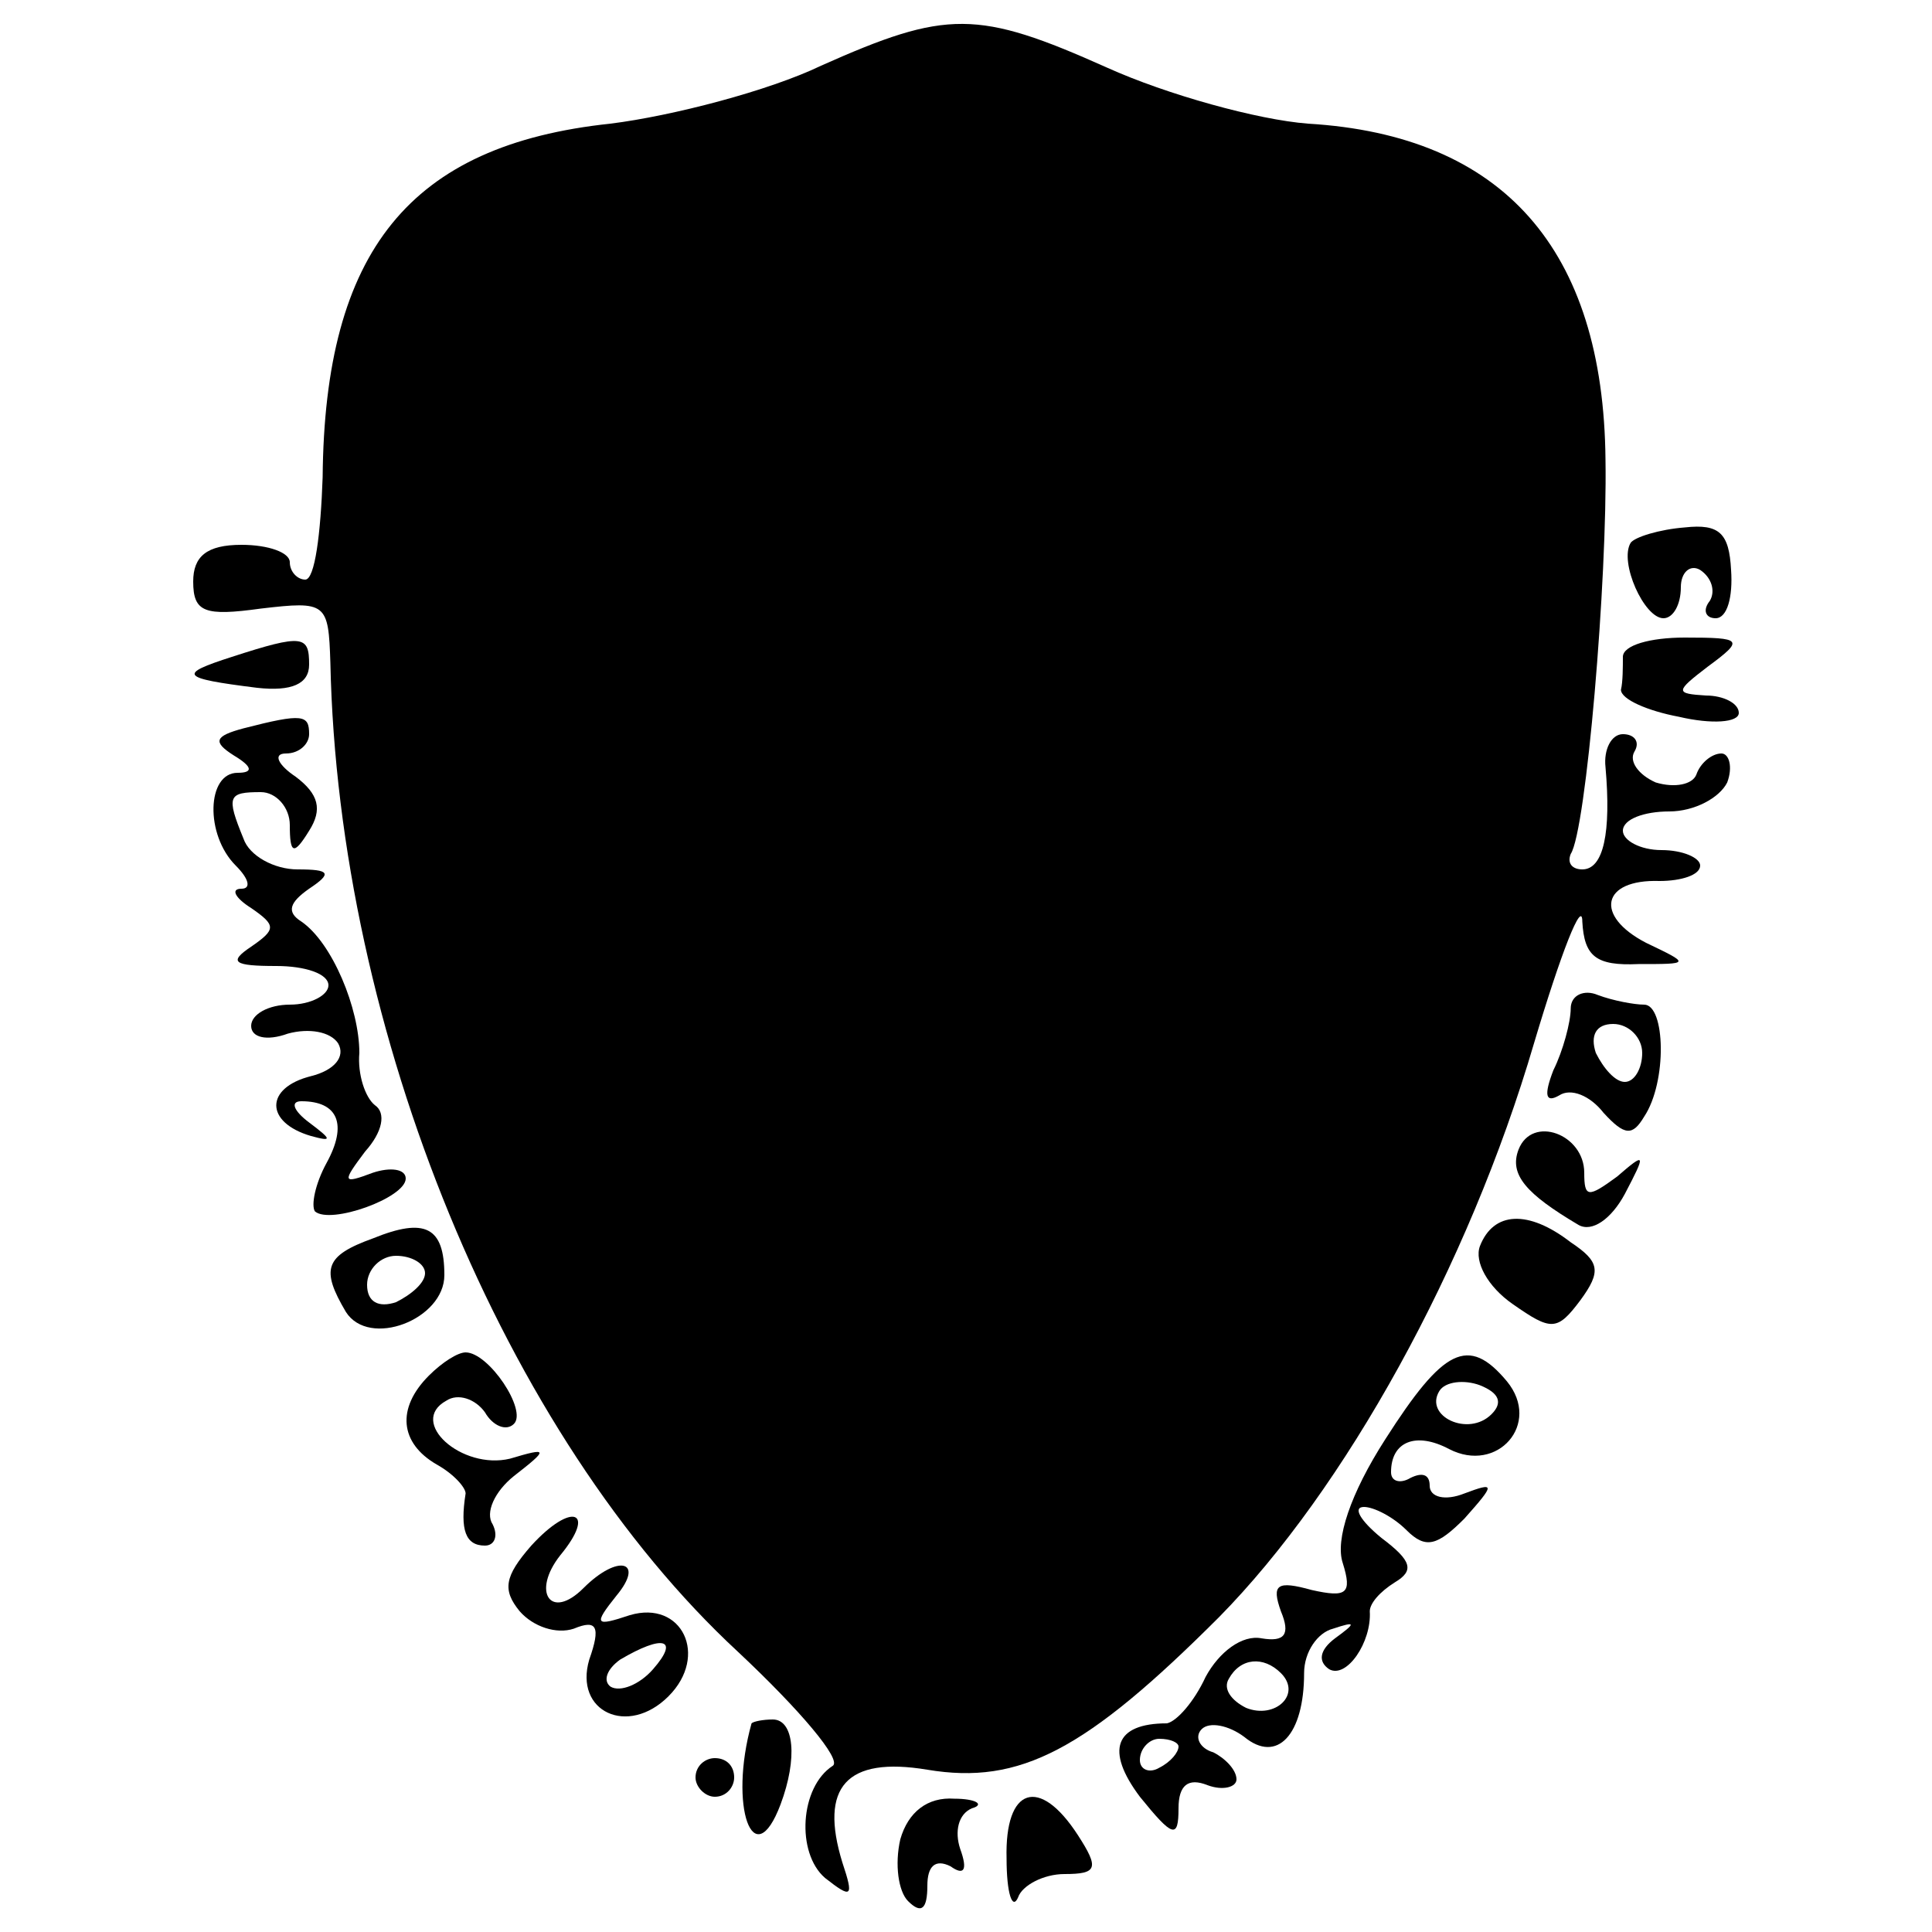 <?xml version="1.0" standalone="no"?>
<!DOCTYPE svg PUBLIC "-//W3C//DTD SVG 20010904//EN"
 "http://www.w3.org/TR/2001/REC-SVG-20010904/DTD/svg10.dtd">
<svg version="1.0" xmlns="http://www.w3.org/2000/svg"
 width="100pt" height="100pt" viewBox="0 0 100 100"
 preserveAspectRatio="xMidYMid meet">
<g transform="translate(0,100) scale(0.1,-0.1)"
fill="#000000" stroke="none">
<path d="M425 966 c-27 -13 -77 -26 -109 -30 -104 -11 -148 -66 -149 -183 -1
-29 -4 -53 -9 -53 -4 0 -8 4 -8 9 0 5 -11 9 -25 9 -18 0 -25 -6 -25 -19 0 -16
6 -18 35 -14 34 4 35 3 36 -28 4 -191 90 -400 211 -512 32 -30 54 -56 49 -59
-17 -11 -19 -45 -4 -58 14 -11 15 -10 9 8 -12 39 2 55 44 48 48 -8 82 10 151
79 65 66 129 181 163 297 14 47 25 75 25 63 1 -18 7 -23 29 -22 27 0 27 0 4
11 -27 14 -23 33 7 32 11 0 21 3 21 8 0 4 -9 8 -20 8 -11 0 -20 5 -20 10 0 6
11 10 24 10 13 0 26 7 30 15 3 8 1 15 -3 15 -5 0 -11 -5 -13 -11 -2 -5 -11 -7
-21 -4 -9 4 -14 11 -11 16 3 5 0 9 -6 9 -6 0 -10 -8 -9 -17 3 -34 -1 -53 -12
-53 -5 0 -8 3 -6 8 8 12 19 142 18 204 -1 109 -53 168 -154 174 -26 2 -73 15
-104 29 -67 30 -83 30 -148 1z"/>
<path d="M844 719 c-6 -10 7 -39 17 -39 5 0 9 7 9 16 0 8 5 12 10 9 6 -4 8
-11 5 -16 -4 -5 -2 -9 3 -9 6 0 9 11 8 25 -1 19 -6 24 -24 22 -13 -1 -26 -5
-28 -8z"/>
<path d="M120 660 c-28 -9 -27 -11 13 -16 18 -2 27 2 27 12 0 15 -3 16 -40 4z"/>
<path d="M840 660 c0 -5 0 -13 -1 -17 0 -5 14 -11 30 -14 17 -4 31 -3 31 2 0
5 -8 9 -17 9 -16 1 -16 2 1 15 19 14 18 15 -12 15 -18 0 -32 -4 -32 -10z"/>
<path d="M126 623 c-15 -4 -16 -7 -5 -14 10 -6 10 -9 2 -9 -16 0 -17 -32 -1
-48 7 -7 8 -12 3 -12 -6 0 -3 -5 5 -10 13 -9 13 -11 0 -20 -12 -8 -9 -10 13
-10 15 0 27 -4 27 -10 0 -5 -9 -10 -20 -10 -11 0 -20 -5 -20 -11 0 -6 8 -8 19
-4 11 3 22 1 26 -5 4 -7 -2 -14 -14 -17 -24 -6 -24 -24 0 -31 11 -3 11 -2 -1
7 -8 6 -10 11 -4 11 19 0 24 -12 13 -32 -6 -11 -8 -22 -6 -25 8 -7 47 7 47 17
0 5 -8 6 -17 3 -16 -6 -16 -5 -4 11 9 10 11 20 5 24 -5 4 -9 16 -8 27 0 23
-14 57 -30 68 -8 5 -6 10 4 17 12 8 11 10 -6 10 -12 0 -25 7 -28 16 -9 22 -8
24 9 24 8 0 15 -8 15 -17 0 -15 2 -16 10 -3 7 11 5 19 -7 28 -9 6 -12 12 -5
12 7 0 12 5 12 10 0 10 -3 11 -34 3z"/>
<path d="M813 478 c0 -7 -4 -22 -9 -32 -5 -13 -4 -17 3 -13 6 4 16 0 23 -9 11
-12 15 -12 21 -2 12 18 11 58 0 58 -5 0 -16 2 -24 5 -7 3 -14 0 -14 -7z m37
-23 c0 -8 -4 -15 -9 -15 -5 0 -11 7 -15 15 -3 9 0 15 9 15 8 0 15 -7 15 -15z"/>
<path d="M786 405 c-5 -13 4 -23 31 -39 7 -4 17 3 24 16 11 21 11 22 -4 9 -15
-11 -17 -11 -17 2 0 20 -27 30 -34 12z"/>
<path d="M193 359 c-25 -9 -27 -16 -14 -38 12 -19 51 -4 51 19 0 25 -10 30
-37 19z m27 -18 c0 -5 -7 -11 -15 -15 -9 -3 -15 0 -15 9 0 8 7 15 15 15 8 0
15 -4 15 -9z"/>
<path d="M766 355 c-3 -8 4 -21 17 -30 20 -14 23 -14 35 2 11 15 10 20 -5 30
-22 17 -40 16 -47 -2z"/>
<path d="M222 288 c-17 -17 -15 -35 4 -46 9 -5 15 -12 15 -15 -3 -19 0 -27 10
-27 5 0 7 5 4 11 -4 6 1 17 11 25 18 14 18 15 -2 9 -25 -6 -53 19 -33 30 6 4
15 1 20 -6 4 -7 11 -10 15 -6 7 7 -13 37 -25 37 -4 0 -12 -5 -19 -12z"/>
<path d="M717 255 c-18 -28 -26 -52 -22 -64 5 -16 2 -18 -16 -14 -18 5 -21 3
-16 -11 5 -12 2 -16 -10 -14 -10 2 -22 -7 -29 -20 -6 -13 -15 -23 -20 -24 -27
0 -32 -14 -14 -38 17 -21 20 -22 20 -6 0 12 5 16 15 12 8 -3 15 -1 15 3 0 5
-6 11 -12 14 -7 2 -10 8 -6 12 4 4 14 2 22 -4 17 -14 31 1 31 33 0 11 7 21 15
23 12 4 12 3 1 -5 -8 -6 -9 -12 -3 -16 9 -5 22 14 21 30 0 4 5 10 13 15 10 6
9 11 -7 23 -11 9 -15 16 -9 16 5 0 15 -5 22 -12 10 -10 16 -8 30 6 16 18 16
19 0 13 -10 -4 -18 -2 -18 4 0 6 -4 7 -10 4 -5 -3 -10 -2 -10 3 0 16 13 21 30
12 25 -13 48 13 30 35 -20 24 -33 17 -63 -30z m55 13 c-12 -12 -35 -1 -27 12
3 5 13 6 21 3 10 -4 12 -9 6 -15z m-109 -134 c11 -11 -3 -24 -18 -18 -8 4 -12
10 -9 15 6 11 18 12 27 3z m-53 -38 c0 -3 -4 -8 -10 -11 -5 -3 -10 -1 -10 4 0
6 5 11 10 11 6 0 10 -2 10 -4z"/>
<path d="M275 200 c-14 -16 -15 -23 -6 -34 7 -8 19 -12 28 -9 12 5 14 1 8 -16
-8 -27 20 -40 41 -19 21 21 7 50 -20 42 -18 -6 -19 -5 -7 10 15 18 1 22 -17 4
-17 -17 -27 -2 -12 17 19 23 6 28 -15 5z m63 -64 c-7 -8 -17 -12 -22 -9 -4 3
-2 9 5 14 22 13 31 11 17 -5z"/>
<path d="M389 108 c-12 -43 1 -79 15 -42 9 24 7 44 -4 44 -5 0 -10 -1 -11 -2z"/>
<path d="M360 80 c0 -5 5 -10 10 -10 6 0 10 5 10 10 0 6 -4 10 -10 10 -5 0
-10 -4 -10 -10z"/>
<path d="M466 48 c-3 -13 -1 -27 4 -32 7 -7 10 -4 10 8 0 10 4 14 12 10 7 -5
9 -2 5 9 -3 9 -1 18 6 21 7 2 2 5 -9 5 -14 1 -24 -7 -28 -21z"/>
<path d="M521 38 c0 -18 3 -27 6 -20 2 6 13 12 24 12 17 0 18 3 7 20 -20 31
-38 25 -37 -12z"/>
</g>
</svg>

